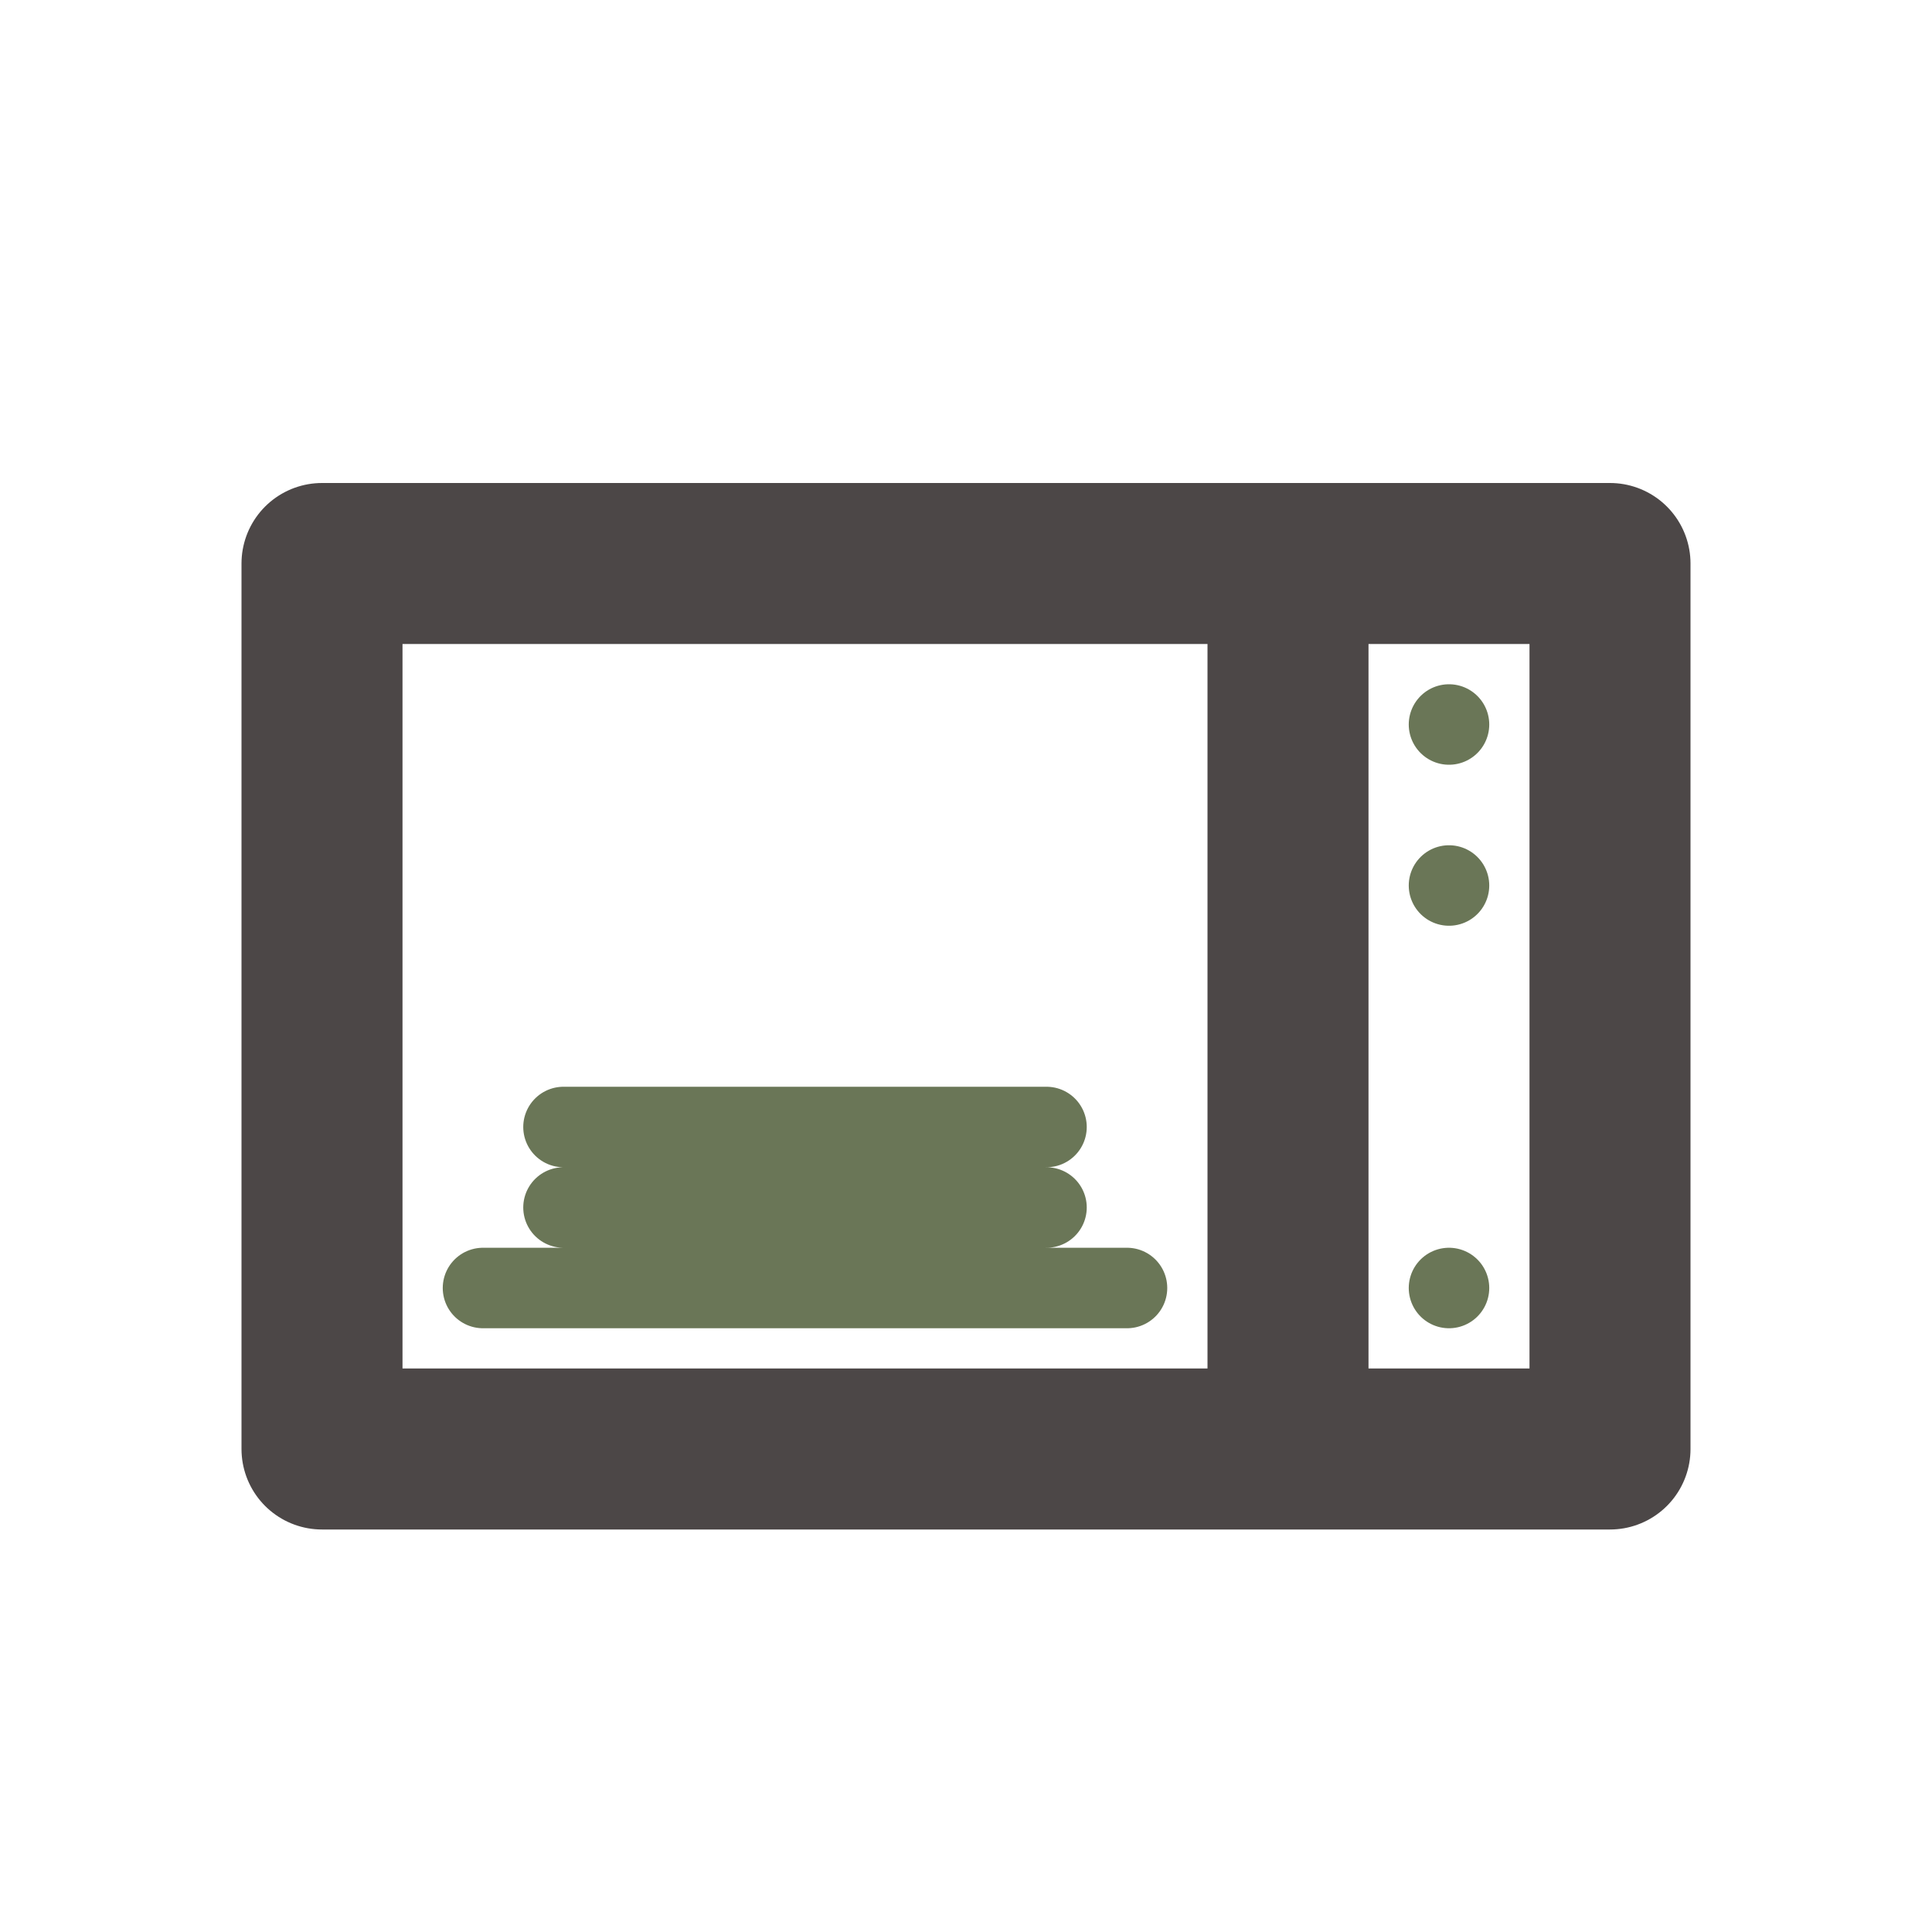 <?xml version="1.0" encoding="UTF-8"?> <svg xmlns="http://www.w3.org/2000/svg" width="24" height="24" fill="none" viewBox="0 0 24 24"><path stroke="#6A7657" stroke-linecap="round" stroke-linejoin="round" stroke-width="1" d="M6 16 h8 m-1 -1 h-6m0 -1 h6 M18 9 H18 M18 11 H18 M18 16 H18"></path><path stroke="#4C4747" stroke-linecap="round" stroke-linejoin="round" stroke-width="2" d="M16 17 V7 M4 7 h16 v11 H4 V7"></path></svg> 